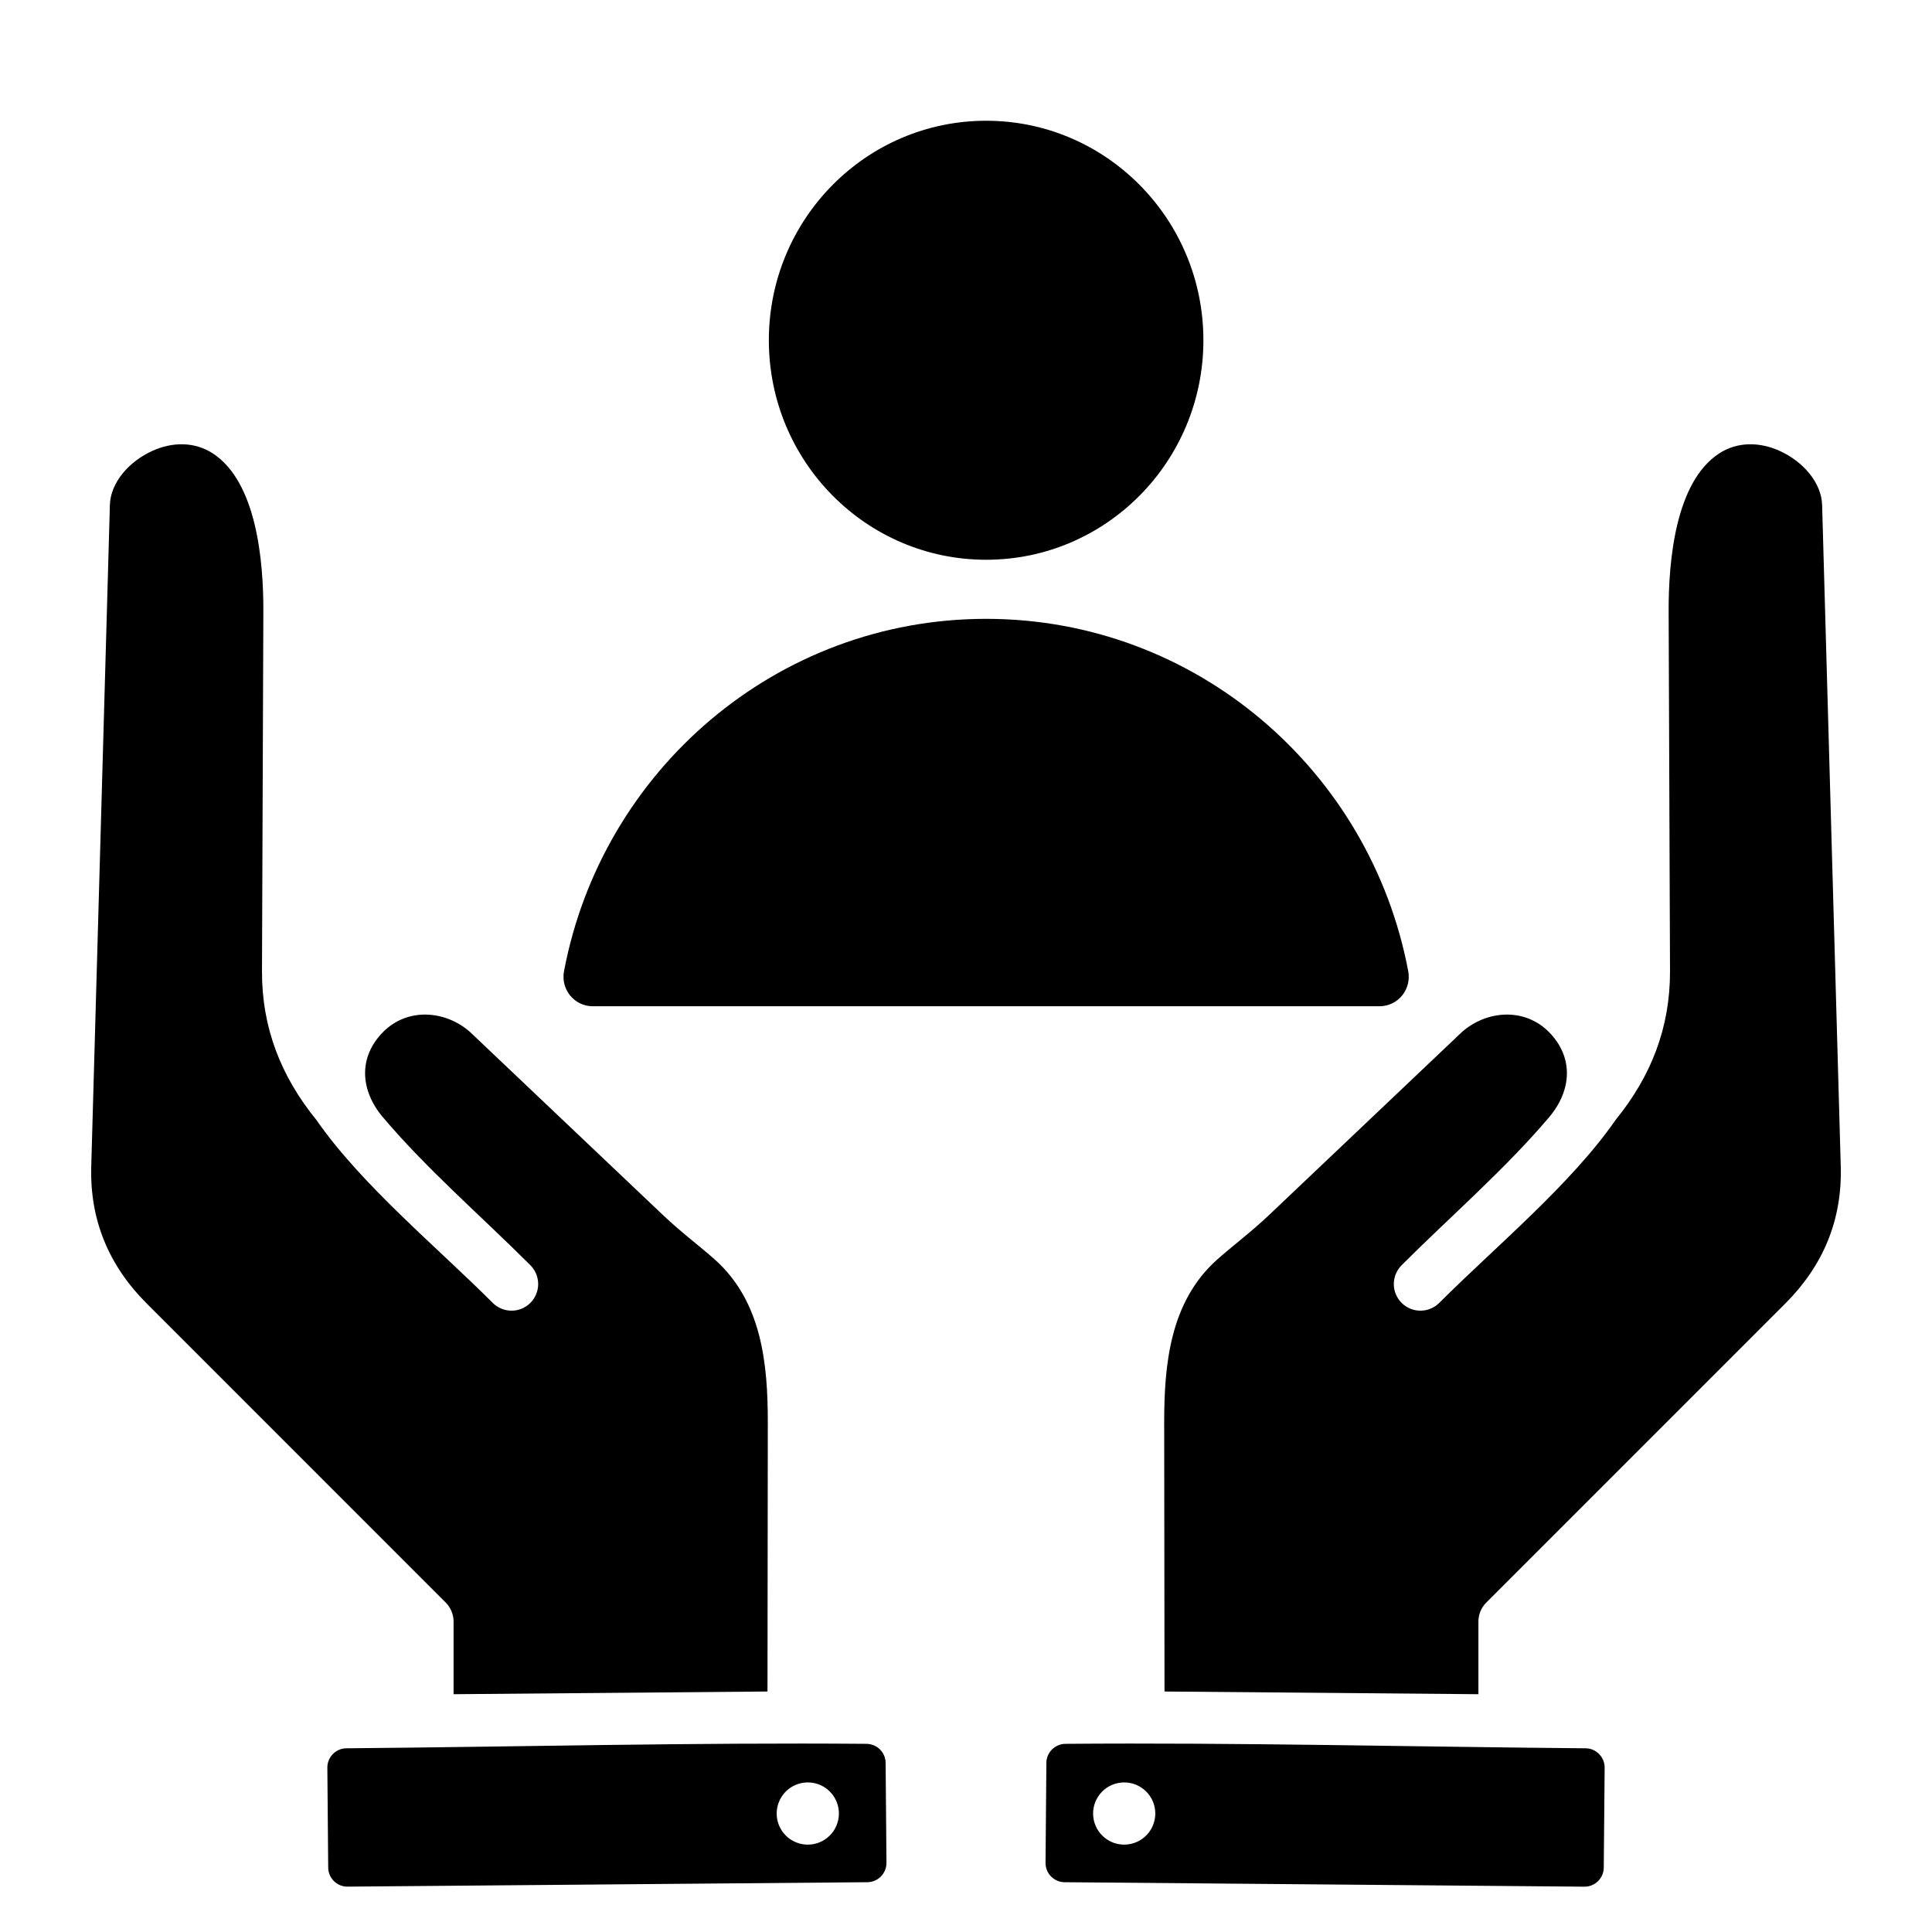 <?xml version="1.0" encoding="UTF-8"?> <svg xmlns="http://www.w3.org/2000/svg" width="48" height="48" viewBox="0 0 48 48" fill="none"><path d="M44.356 32.385L36.923 39.819C36.8 39.943 36.731 40.11 36.731 40.284V42.092L28.932 42.025L28.924 35.356C28.922 33.891 29.071 32.347 30.227 31.305C30.588 30.98 31.065 30.628 31.54 30.177L36.33 25.632C36.948 25.096 37.877 25.035 38.476 25.634C39.108 26.266 39.048 27.094 38.489 27.755C37.395 29.048 36.033 30.224 34.825 31.432C34.763 31.494 34.714 31.567 34.68 31.647C34.647 31.727 34.629 31.814 34.629 31.901C34.629 31.988 34.646 32.074 34.679 32.155C34.713 32.235 34.762 32.309 34.823 32.37C34.885 32.432 34.958 32.48 35.039 32.514C35.119 32.547 35.206 32.564 35.293 32.563C35.38 32.563 35.466 32.546 35.546 32.512C35.627 32.478 35.7 32.429 35.761 32.367C37.155 30.973 39.027 29.43 40.142 27.82C41.022 26.738 41.496 25.529 41.491 24.126L41.457 15.199C41.452 13.934 41.624 11.976 42.711 11.266C43.168 10.968 43.718 10.98 44.206 11.198C44.797 11.462 45.254 11.993 45.27 12.544C45.425 18.021 45.578 23.499 45.733 28.977C45.771 30.311 45.297 31.443 44.356 32.385ZM11.269 40.284V42.092L19.068 42.025L19.076 35.356C19.078 33.891 18.929 32.347 17.773 31.305C17.412 30.98 16.934 30.628 16.46 30.177L11.67 25.632C11.052 25.096 10.123 25.035 9.524 25.634C8.892 26.266 8.952 27.094 9.511 27.755C10.604 29.048 11.967 30.224 13.175 31.432C13.237 31.494 13.286 31.567 13.319 31.647C13.353 31.727 13.37 31.814 13.371 31.901C13.371 31.988 13.354 32.074 13.32 32.155C13.287 32.235 13.238 32.309 13.177 32.37C13.115 32.432 13.042 32.48 12.961 32.514C12.88 32.547 12.794 32.564 12.707 32.563C12.62 32.563 12.534 32.546 12.453 32.512C12.373 32.478 12.3 32.429 12.239 32.367C10.845 30.973 8.973 29.43 7.857 27.82C6.978 26.738 6.504 25.529 6.509 24.126L6.543 15.199C6.548 13.934 6.375 11.976 5.289 11.266C4.831 10.968 4.282 10.98 3.794 11.198C3.203 11.462 2.746 11.993 2.73 12.544C2.575 18.021 2.421 23.499 2.267 28.977C2.229 30.311 2.703 31.443 3.644 32.384L11.077 39.819C11.199 39.942 11.268 40.11 11.269 40.284ZM22.003 43.795L22.024 46.282C22.026 46.544 21.812 46.76 21.553 46.763L8.634 46.873C8.373 46.876 8.157 46.662 8.154 46.403L8.133 43.916C8.131 43.655 8.344 43.438 8.603 43.436C12.892 43.399 17.241 43.29 21.523 43.325C21.787 43.325 22 43.538 22.003 43.795ZM20.788 44.771C20.731 44.629 20.634 44.507 20.508 44.42C20.382 44.333 20.233 44.286 20.081 44.284C19.928 44.282 19.778 44.325 19.649 44.408C19.521 44.491 19.42 44.61 19.36 44.751C19.299 44.891 19.282 45.046 19.309 45.196C19.337 45.347 19.409 45.485 19.515 45.595C19.622 45.705 19.758 45.78 19.908 45.812C20.057 45.844 20.213 45.831 20.355 45.775C20.449 45.737 20.535 45.681 20.608 45.611C20.681 45.54 20.739 45.456 20.779 45.362C20.819 45.269 20.841 45.169 20.842 45.068C20.844 44.966 20.825 44.865 20.788 44.771ZM39.867 43.916L39.845 46.403C39.843 46.662 39.627 46.876 39.365 46.874L26.446 46.763C26.187 46.76 25.974 46.544 25.976 46.282L25.997 43.795C25.999 43.538 26.212 43.325 26.477 43.325C30.759 43.29 35.107 43.399 39.396 43.436C39.655 43.438 39.869 43.655 39.867 43.916ZM28.216 44.338C28.122 44.301 28.021 44.282 27.919 44.284C27.818 44.285 27.718 44.307 27.624 44.347C27.531 44.387 27.447 44.445 27.376 44.518C27.305 44.591 27.25 44.677 27.212 44.771C27.175 44.865 27.156 44.966 27.158 45.068C27.159 45.169 27.18 45.269 27.221 45.362C27.261 45.456 27.319 45.54 27.392 45.611C27.465 45.681 27.55 45.737 27.645 45.775C27.835 45.85 28.048 45.847 28.236 45.766C28.424 45.685 28.573 45.532 28.648 45.342C28.724 45.151 28.721 44.939 28.64 44.751C28.559 44.562 28.406 44.414 28.216 44.338Z" fill="#E9AF30" style="fill:#E9AF30;fill:color(display-p3 0.915 0.687 0.19);fill-opacity:1;"></path><path d="M14.022 24.449C13.996 24.344 13.993 24.235 14.013 24.129C14.954 19.143 19.291 15.375 24.5 15.375C29.709 15.375 34.046 19.143 34.987 24.128C35.007 24.235 35.004 24.344 34.978 24.449C34.951 24.554 34.902 24.651 34.834 24.735C34.766 24.818 34.68 24.885 34.583 24.931C34.486 24.977 34.38 25 34.273 25L14.727 25C14.62 25 14.514 24.977 14.417 24.931C14.32 24.885 14.235 24.818 14.166 24.735C14.098 24.652 14.049 24.554 14.022 24.449Z" fill="#E9AF30" style="fill:#E9AF30;fill:color(display-p3 0.915 0.687 0.19);fill-opacity:1;"></path><path d="M24.5 3C27.481 3 29.898 5.442 29.898 8.453C29.898 11.465 27.481 13.907 24.5 13.907C21.519 13.907 19.102 11.465 19.102 8.453C19.102 5.442 21.519 3 24.5 3Z" fill="#E9AF30" style="fill:#E9AF30;fill:color(display-p3 0.915 0.687 0.19);fill-opacity:1;"></path></svg> 